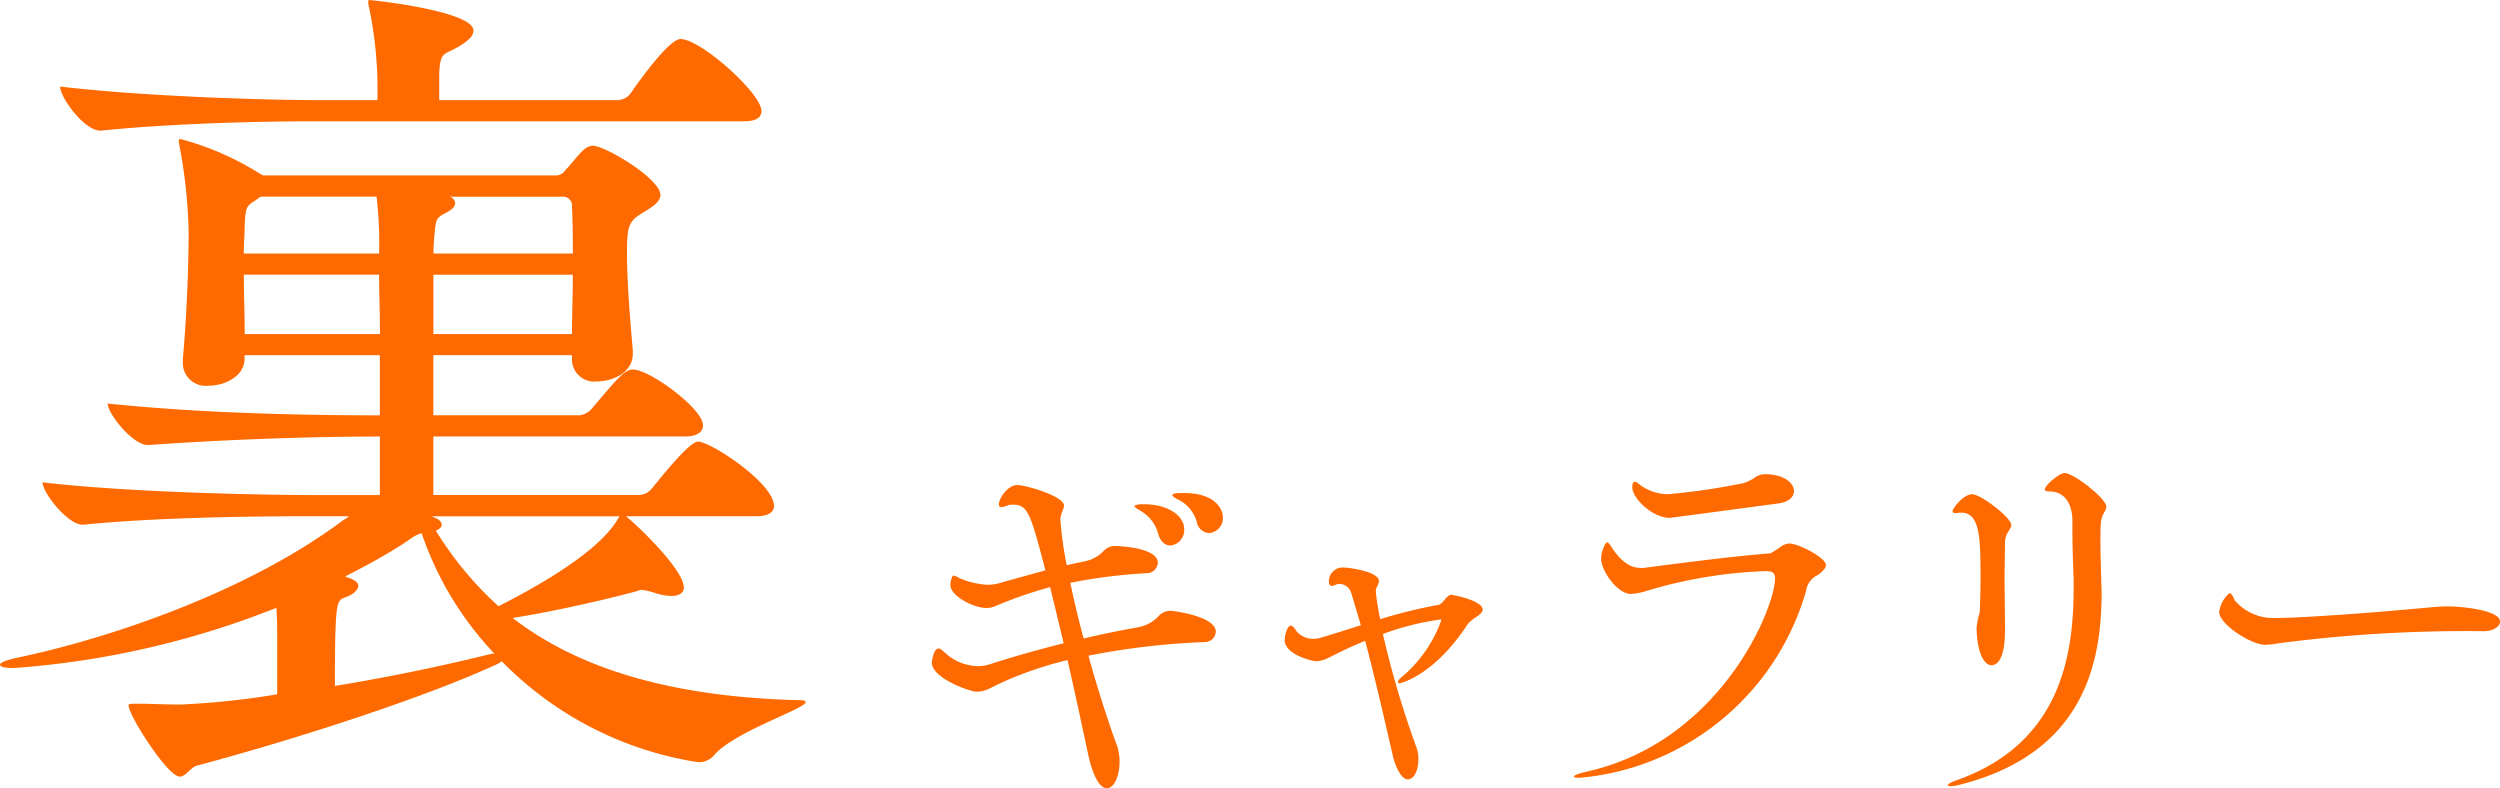 <svg xmlns="http://www.w3.org/2000/svg" width="195.271" height="61.564" viewBox="0 0 195.271 61.564"><g transform="translate(-5706.575 -1208.405)"><path d="M5788.6,1254.266a32.243,32.243,0,0,0-4.251,1.47,1.734,1.734,0,0,1-.741.157c-.985,0-2.8-.939-2.8-1.784,0-.281.123-.751.246-.751a1.444,1.444,0,0,1,.431.188,6.512,6.512,0,0,0,2.157.532,3.526,3.526,0,0,0,1.2-.187l3.389-.939c-1.17-4.442-1.356-5.13-2.557-5.13a1.166,1.166,0,0,0-.493.094,1.046,1.046,0,0,1-.369.094c-.155,0-.216-.063-.216-.219,0-.47.708-1.5,1.417-1.5s3.666.876,3.666,1.6c0,.312-.278.625-.278,1.126a28.182,28.182,0,0,0,.494,3.534l1.294-.281a2.8,2.8,0,0,0,1.571-.814,1.18,1.18,0,0,1,.832-.406h.092s3.327.062,3.327,1.313a.864.864,0,0,1-.894.814,42.22,42.22,0,0,0-5.945.751c.308,1.438.646,2.909,1.048,4.348,1.417-.344,2.864-.626,4.251-.876a2.886,2.886,0,0,0,1.633-.908,1.241,1.241,0,0,1,.955-.375c.123,0,3.481.407,3.481,1.627a.856.856,0,0,1-.863.813,57.885,57.885,0,0,0-9.088,1.063c.862,3.1,1.756,5.756,2.218,6.976a3.922,3.922,0,0,1,.216,1.314c0,1.095-.431,2.065-.986,2.065-.493,0-1.048-.72-1.478-2.691-.309-1.438-.894-4.222-1.6-7.319a27.731,27.731,0,0,0-5.915,2.127,2.487,2.487,0,0,1-1.14.344c-.647,0-3.543-1.1-3.543-2.252,0-.125.124-1.126.524-1.126.154,0,.339.187.555.375a3.84,3.84,0,0,0,2.5,1,3.09,3.09,0,0,0,.893-.125c1.819-.595,3.821-1.157,5.824-1.658Zm8.441-4.161a2.925,2.925,0,0,0-1.355-1.783c-.339-.187-.494-.312-.494-.375,0-.125.309-.156.8-.156,1.572,0,3.081.75,3.081,1.971a1.206,1.206,0,0,1-1.078,1.251C5797.593,1251.013,5797.223,1250.73,5797.038,1250.1Zm3.019-.907a2.789,2.789,0,0,0-1.417-1.752c-.339-.156-.493-.281-.493-.375,0-.125.308-.156.8-.156h.123c2.28,0,3.02,1.126,3.02,1.939a1.166,1.166,0,0,1-1.079,1.189A1.044,1.044,0,0,1,5800.057,1249.2Z" fill="#ff6a00"></path><path d="M5812.1,1254.672a.963.963,0,0,0-.925-.656.735.735,0,0,0-.277.062.7.7,0,0,1-.277.094c-.186,0-.247-.156-.247-.313a1.074,1.074,0,0,1,1.109-1.127c.462,0,2.8.314,2.8,1.065a1.256,1.256,0,0,1-.186.5,1.165,1.165,0,0,0-.061.312c.061.658.186,1.377.339,2.16a39.343,39.343,0,0,1,4.591-1.127c.215-.063.43-.375.585-.563.154-.125.247-.219.4-.219.062,0,.093.032.154.032s2.28.437,2.28,1.126c0,.187-.185.375-.524.593a3.407,3.407,0,0,0-.616.5c-2.68,4.129-5.329,4.661-5.329,4.661-.093,0-.154-.031-.154-.094,0-.125.154-.282.431-.5a10.423,10.423,0,0,0,2.957-4.317c0-.062-.03-.062-.093-.062a21.027,21.027,0,0,0-4.466,1.126,74,74,0,0,0,2.619,8.852,2.5,2.5,0,0,1,.153.938c0,.751-.277,1.564-.831,1.564-.586,0-1.079-1.313-1.2-2-.339-1.438-1.233-5.442-2.125-8.821-1.079.439-2.034.907-2.835,1.314a2.374,2.374,0,0,1-.985.282c-.278,0-2.465-.5-2.465-1.658,0-.407.216-1.126.462-1.126.154,0,.339.218.431.406a1.7,1.7,0,0,0,1.417.626c.246,0,.308,0,3.636-1.064Z" fill="#ff6a00"></path><path d="M5830.588,1269.093c-.309.031-.555.062-.709.062-.246,0-.37-.031-.37-.093,0-.094.308-.219.955-.376,10.474-2.315,14.757-12.762,14.757-15.109,0-.437-.216-.562-.708-.562a36.344,36.344,0,0,0-9.49,1.594,4.579,4.579,0,0,1-1.078.189c-.985,0-2.31-1.721-2.31-2.816,0-.376.308-1.219.462-1.219.124,0,.277.25.524.625.8,1.126,1.509,1.377,2.125,1.377h.216c2.588-.345,7.209-.939,9.767-1.127.184,0,.338-.125.862-.469a1.268,1.268,0,0,1,.739-.313c.709,0,2.865,1.1,2.865,1.689,0,.22-.216.47-.647.782a1.559,1.559,0,0,0-.893,1.189A20.249,20.249,0,0,1,5830.588,1269.093Zm6.684-20.27c-.091,0-.184.031-.277.031-1.386,0-2.927-1.564-2.927-2.377,0-.25.062-.438.186-.438a.5.5,0,0,1,.277.125,3.772,3.772,0,0,0,2.28.845,50.636,50.636,0,0,0,5.976-.876,3.492,3.492,0,0,0,.955-.5,1.447,1.447,0,0,1,.739-.188c1.417,0,2.219.689,2.219,1.315,0,.469-.431.875-1.232.97Z" fill="#ff6a00"></path><path d="M5858.93,1269.813c-.123,0-.216-.032-.216-.063,0-.095.185-.22.616-.376,8.164-2.847,9.212-9.728,9.212-15.015v-.751c-.062-1.438-.093-2.783-.093-3.815v-.657c0-1.189-.462-2.346-1.817-2.346-.185,0-.339-.031-.339-.157,0-.313,1.14-1.282,1.54-1.282.709,0,3.266,2,3.266,2.628,0,.343-.4.593-.431,1.313-.031.406-.031.876-.031,1.407,0,.845.031,1.815.061,2.847,0,.376.031.751.031,1.126,0,5.349-1.263,12.575-11.152,15.046A3.147,3.147,0,0,1,5858.93,1269.813Zm2.033-12.419a6.692,6.692,0,0,1,.247-1.158c.03-.688.061-1.658.061-2.659,0-3.128-.031-5.13-1.509-5.13a1.007,1.007,0,0,0-.308.032h-.124c-.153,0-.246-.032-.246-.157,0-.187.832-1.313,1.54-1.313.647,0,3.05,1.814,3.05,2.408,0,.345-.462.563-.492,1.346,0,.687-.032,1.719-.032,2.908,0,1.158.032,2.472.032,3.754v.219c0,2.659-.864,2.721-1.048,2.721C5861.426,1260.365,5860.963,1259.021,5860.963,1257.394Z" fill="#ff6a00"></path><path d="M5900.552,1257.706a112.966,112.966,0,0,0-15.959.939,7.208,7.208,0,0,1-1.078.126c-1.11,0-3.6-1.6-3.6-2.566a2.268,2.268,0,0,1,.8-1.471c.185,0,.309.345.432.595a3.981,3.981,0,0,0,3.172,1.345c1.972,0,7.118-.375,10.875-.719,1.11-.094,1.849-.187,2.588-.187.987,0,4.068.281,4.068,1.188C5901.846,1257.331,5901.353,1257.706,5900.552,1257.706Z" fill="#ff6a00"></path><path d="M5769.509,1263.238c0,.53-5.609,2.318-7.174,4.172a1.529,1.529,0,0,1-1.239.529,27.286,27.286,0,0,1-15.326-7.879,2.877,2.877,0,0,1-.457.264c-5.478,2.517-15.195,5.7-23.347,7.881-.522.132-.848.86-1.369.86-.913,0-3.979-4.767-3.979-5.562,0-.133.131-.133.783-.133.848,0,2.086.067,3.261.067a63.47,63.47,0,0,0,7.565-.8v-4.371c0-.662,0-1.523-.066-2.384a68.572,68.572,0,0,1-20.477,4.7c-.718,0-1.109-.067-1.109-.265,0-.133.391-.331,1.3-.53,6.718-1.391,17.805-4.966,25.565-10.794a1.362,1.362,0,0,0,.391-.265h-3.195c-3.653,0-11.74.067-17.543.662h-.066c-1.174,0-3.13-2.516-3.13-3.311,6.717.795,17.283.993,21.065.993h5.282v-4.569c-5.021,0-11.543.2-18.064.662h-.066c-1.174,0-3.13-2.45-3.13-3.244,7.435.794,16.043.926,21.26.926v-4.7h-10.564v.266c0,1.391-1.566,2.119-2.805,2.119a1.793,1.793,0,0,1-2.022-1.788v-.266c.327-3.575.456-7.615.456-9.932a40.409,40.409,0,0,0-.716-6.755,2.782,2.782,0,0,0-.066-.331c0-.133.066-.2.131-.2a22.435,22.435,0,0,1,6.325,2.781c.066,0,.066,0,.131.066h22.825a.849.849,0,0,0,.784-.4c.456-.463.977-1.192,1.434-1.589a1.177,1.177,0,0,1,.717-.331c.978,0,5.283,2.582,5.283,3.841,0,.529-.587.926-1.37,1.39-1.108.662-1.238,1.06-1.238,3.113,0,2.45.26,5.364.456,7.681v.2c0,1.588-1.7,2.185-2.8,2.185a1.74,1.74,0,0,1-1.956-1.788v-.266h-10.826v4.7h11.413a1.512,1.512,0,0,0,.913-.463c2.087-2.451,2.608-3.113,3.261-3.113,1.3,0,5.478,3.047,5.478,4.371,0,.4-.326.861-1.435.861h-19.63v4.569h16.043a1.355,1.355,0,0,0,1.044-.529c.391-.464,2.869-3.643,3.587-3.643.978,0,5.934,3.245,5.934,5.033,0,.4-.326.8-1.369.8h-10.174l.13.132c.392.266,4.37,3.974,4.37,5.431,0,.4-.326.662-.978.662a4.333,4.333,0,0,1-1.174-.2,5.968,5.968,0,0,0-1.044-.266.807.807,0,0,0-.391.067c-1.891.53-6.391,1.589-9.782,2.119,4.63,3.576,11.543,6.159,22.434,6.423C5769.378,1263.1,5769.509,1263.172,5769.509,1263.238Zm-3.457-46.158c0,.4-.261.8-1.369.8h-33.652c-3.652,0-10.76.133-16.565.729h-.065c-1.239,0-3.13-2.583-3.13-3.444,6.717.795,16.3,1.06,20.086,1.06h4.7v-.265a31.013,31.013,0,0,0-.653-6.954,1.778,1.778,0,0,1-.065-.463c0-.066,0-.133.065-.133.327,0,8.153.861,8.153,2.384,0,.4-.392.8-1.174,1.259-1.109.662-1.435.331-1.5,2.119v2.053h13.956a1.319,1.319,0,0,0,1.043-.6c.131-.2,2.87-4.172,3.849-4.172C5761.291,1211.451,5766.052,1215.689,5766.052,1217.08Zm-30.065,6.689h-9.064l-.457.331c-.653.4-.717.53-.782,1.987,0,.6-.066,1.324-.066,2.119h10.565A30.345,30.345,0,0,0,5735.987,1223.769Zm.2,6.092h-10.565c0,1.457.066,3.113.066,4.636h10.564C5736.248,1232.643,5736.183,1230.921,5736.183,1229.861Zm3.326,20.2c-.587.132-.848.463-1.826,1.059-1.37.861-2.739,1.59-4.174,2.318.131,0,.131.066.2.066.587.2.848.4.848.662,0,.331-.456.729-1.109.928-.587.264-.717.331-.717,6.886,4.5-.728,8.8-1.655,12.26-2.516h.2A25.71,25.71,0,0,1,5739.509,1250.06Zm.783-1.325.456.2c.261.2.326.331.326.463,0,.2-.2.332-.456.464a27.2,27.2,0,0,0,4.891,5.894c6.782-3.443,8.674-5.695,9.326-6.821l.131-.2Zm10.956-24.172a.7.7,0,0,0-.782-.794h-8.8a.56.56,0,0,1,.457.53c0,.2-.2.464-.718.728-.782.4-.782.464-.913,1.855,0,.132-.065.6-.065,1.324h10.891C5751.313,1226.882,5751.313,1225.689,5751.248,1224.563Zm-10.826,5.3v4.636h10.826c0-1.523.065-3.112.065-4.636Z" fill="#ff6a00"></path></g></svg>